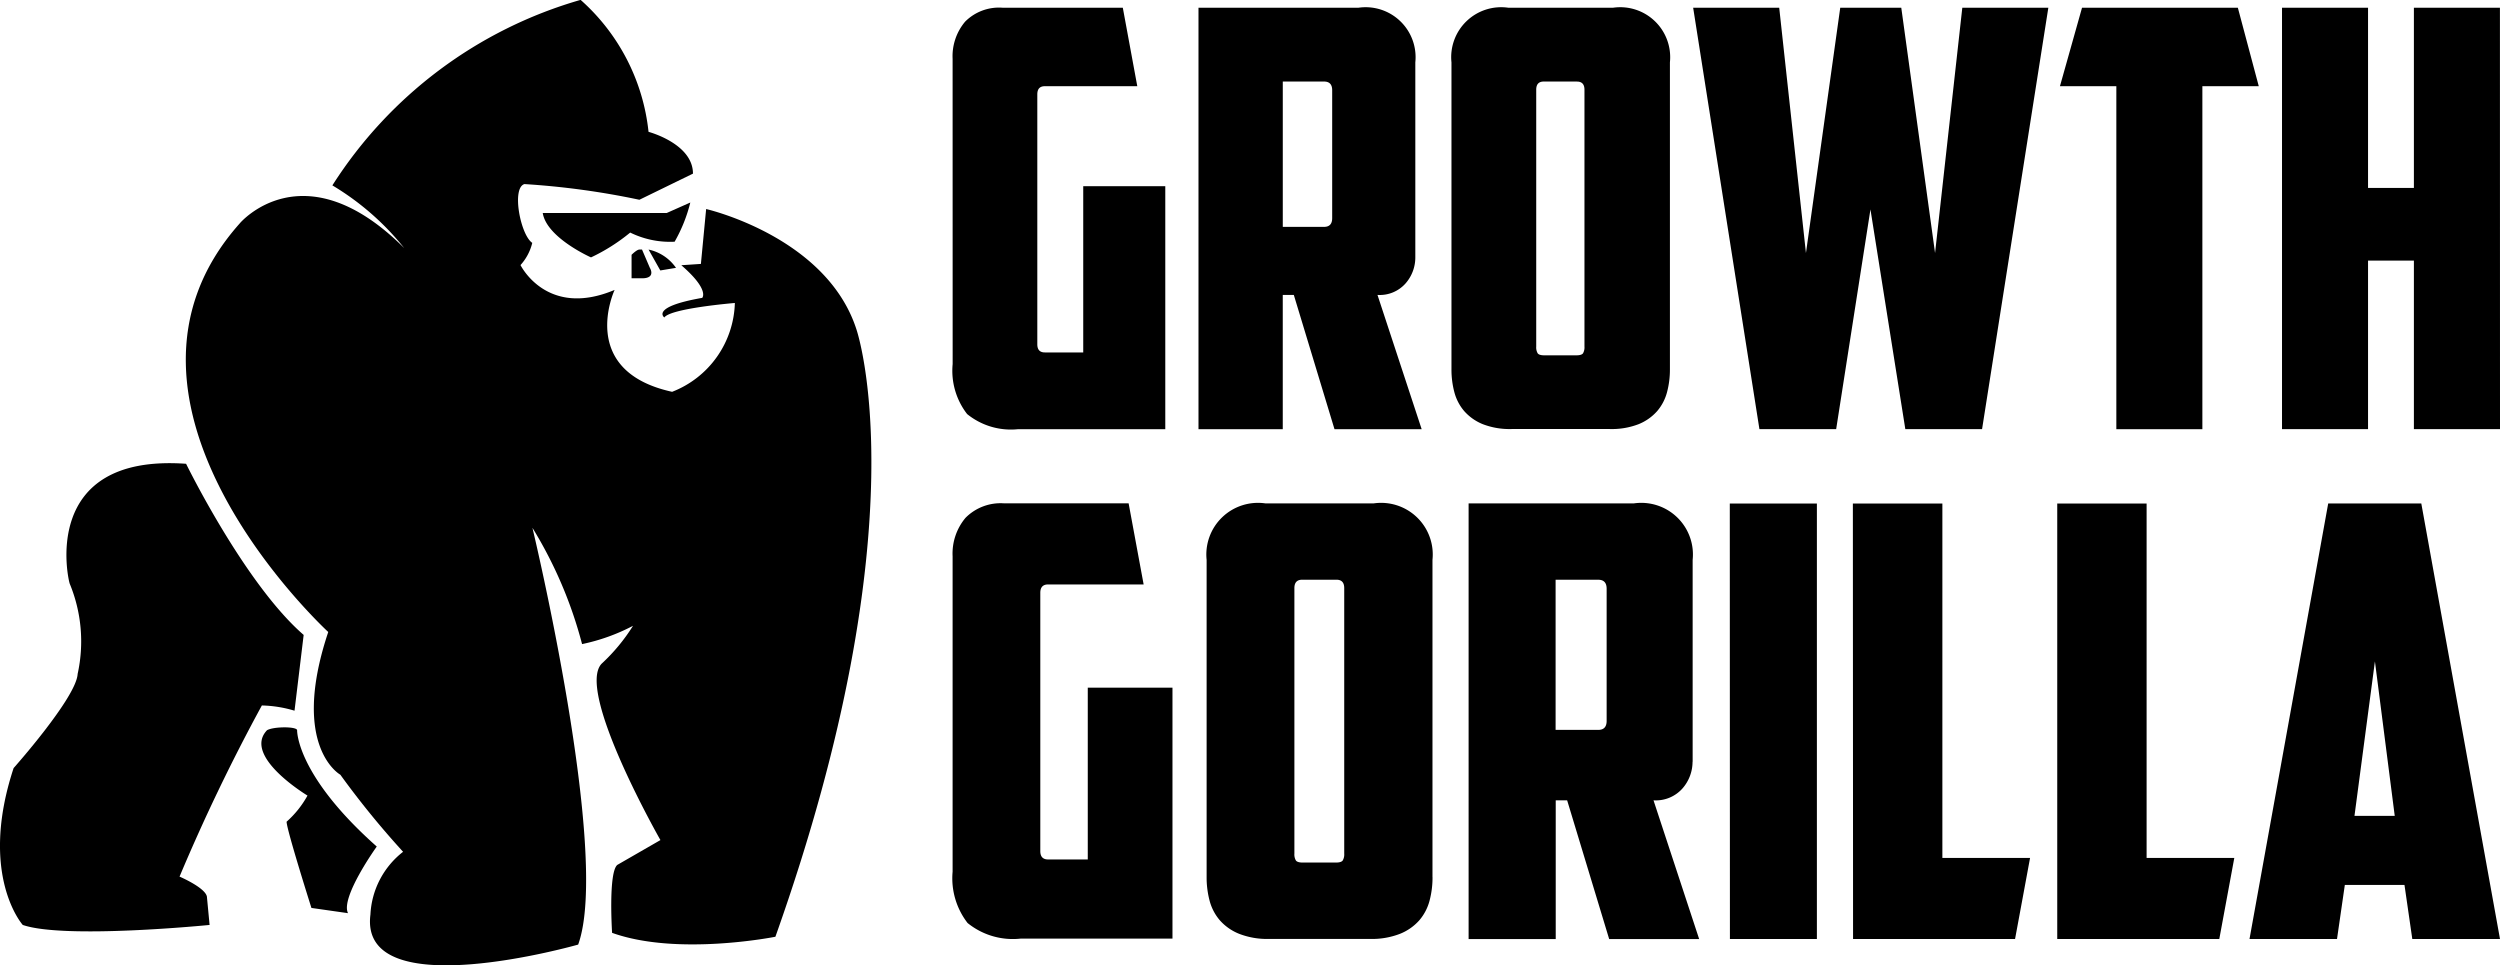 <svg xmlns="http://www.w3.org/2000/svg" viewBox="0 0 103.595 40"><g fill="currentColor"><path d="M16.751 10.282a11.083 11.083 0 0 0-2.978-2.6A18.129 18.129 0 0 1 24.059-.005a8.5 8.5 0 0 1 2.815 5.468s1.841.487 1.841 1.732l-2.22 1.083a32.757 32.757 0 0 0-4.764-.65c-.541.162-.162 2.111.325 2.436a2.11 2.11 0 0 1-.487.92s1.083 2.22 3.9 1.029c0 0-1.57 3.356 2.382 4.223a4.069 4.069 0 0 0 2.6-3.681s-2.653.217-2.923.6c0 0-.6-.433 1.57-.812 0 0 .325-.325-.866-1.353l.812-.054.217-2.274s4.981 1.137 6.226 4.981c0 0 2.761 7.958-3.356 25.174 0 0-4.06.812-6.767-.162 0 0-.162-2.49.216-2.815l1.787-1.029s-3.519-6.172-2.436-7.309a7.689 7.689 0 0 0 1.3-1.57 8.084 8.084 0 0 1-2.111.758 17.77 17.77 0 0 0-2.057-4.818s3.248 13.534 1.895 17.27c0 0-9.1 2.6-8.608-1.245a3.506 3.506 0 0 1 1.353-2.6 36.3 36.3 0 0 1-2.6-3.194s-2.057-1.137-.541-5.793.054-.108.054-.108-10.34-9.474-3.681-16.945c-.005 0 2.647-3.14 6.816 1.025Z"/><path d="M22.49 8.825h5.14l.975-.433a6.338 6.338 0 0 1-.65 1.624 3.745 3.745 0 0 1-1.841-.379 7.732 7.732 0 0 1-1.624 1.029s-1.838-.813-2-1.841Zm4.114 1.516.325.758s.271.433-.325.433h-.433v-.974s.216-.217.325-.217m.379 0 .487.866.65-.108a1.851 1.851 0 0 0-1.137-.758ZM7.711 19.218s2.436 4.981 4.872 7.092l-.379 3.14a5.065 5.065 0 0 0-1.353-.217 78.331 78.331 0 0 0-3.411 7.092s1.137.487 1.137.866l.108 1.137s-6.009.6-7.742 0c0 0-1.841-2.057-.379-6.5 0 0 2.6-2.923 2.653-3.9a6.262 6.262 0 0 0-.325-3.735c-.054-.102-1.299-5.408 4.819-4.975Z"/><path d="M12.312 30.261s-.054 1.841 3.3 4.818c0 0-1.516 2.111-1.191 2.761l-1.516-.217s-1.029-3.248-1.029-3.573a4.077 4.077 0 0 0 .866-1.083s-2.707-1.624-1.678-2.707c.274-.16 1.248-.16 1.248.001Z"/></g><path fill="currentColor" d="M39.474 2.44a2.224 2.224 0 0 1 .518-1.542A1.98 1.98 0 0 1 41.546.32h4.981l.6 3.252h-3.83q-.313 0-.313.337v10.358q0 .337.313.337h1.59V7.715h3.4v10.069h-6.091a2.882 2.882 0 0 1-2.12-.626 2.93 2.93 0 0 1-.6-2.072Zm13.682.939v6.022h1.71q.337 0 .337-.361v-5.3q0-.361-.337-.361Zm5.492 7.3a1.628 1.628 0 0 1-.4 1.06 1.427 1.427 0 0 1-1.168.482l1.831 5.564h-3.612l-1.686-5.564h-.458v5.564h-3.492V.321h6.624a2.071 2.071 0 0 1 2.361 2.264Zm5.323-7.3q-.313 0-.313.337v10.647a.488.488 0 0 0 .06.277q.06.084.277.084h1.325q.217 0 .277-.084a.488.488 0 0 0 .06-.277V3.717q0-.337-.313-.337Zm5.227 11.923a3.633 3.633 0 0 1-.12.951 1.98 1.98 0 0 1-.409.783 2.049 2.049 0 0 1-.771.542 3.09 3.09 0 0 1-1.2.2h-4.052a3.09 3.09 0 0 1-1.2-.2 2.049 2.049 0 0 1-.771-.542 1.979 1.979 0 0 1-.409-.783 3.634 3.634 0 0 1-.12-.951V2.585A2.071 2.071 0 0 1 62.507.321h4.33a2.071 2.071 0 0 1 2.361 2.264ZM81.314.32h3.565l-2.746 17.463h-3.18l-1.445-9.105-1.421 9.105h-3.18L70.161.32h3.566l1.108 10.165L76.256.32h2.529l1.4 10.165Zm11.418 0 .867 3.252h-2.337v14.212h-3.565V3.572H85.36L86.275.32Zm10.863 17.463h-3.568v-6.985h-1.9v6.985h-3.565V.321h3.565v7.467h1.9V.321h3.565Zm-64.121 5.268a2.3 2.3 0 0 1 .535-1.593 2.046 2.046 0 0 1 1.606-.6h5.153l.622 3.36h-3.958q-.324 0-.324.348v10.7q0 .349.324.348h1.643v-7.119h3.51v10.4h-6.3a2.978 2.978 0 0 1-2.19-.647 3.027 3.027 0 0 1-.621-2.125Zm14.487.971q-.324 0-.324.348v11a.5.5 0 0 0 .062.286q.062.087.286.087h1.369q.224 0 .286-.087a.5.5 0 0 0 .062-.286v-11q0-.348-.324-.348h-1.417Zm5.4 12.321a3.756 3.756 0 0 1-.124.983 2.045 2.045 0 0 1-.423.809 2.117 2.117 0 0 1-.8.56 3.193 3.193 0 0 1-1.245.212h-4.177a3.193 3.193 0 0 1-1.245-.212 2.117 2.117 0 0 1-.8-.56 2.045 2.045 0 0 1-.423-.809 3.755 3.755 0 0 1-.124-.983V23.2a2.14 2.14 0 0 1 2.439-2.34h4.481a2.14 2.14 0 0 1 2.439 2.34v13.143Zm5.1-12.321v6.223h1.767q.348 0 .348-.373v-5.476q0-.373-.348-.373Zm5.675 7.542a1.682 1.682 0 0 1-.411 1.1 1.475 1.475 0 0 1-1.207.5l1.892 5.75h-3.729l-1.742-5.75h-.473v5.75h-3.61V20.86h6.845a2.14 2.14 0 0 1 2.439 2.34v8.364Zm1.543-10.7h3.609v18.047h-3.604Zm5.1 0h3.709V35.55h3.634l-.622 3.36h-6.713Zm8.463 0h3.709V35.55h3.634l-.622 3.36h-6.715V20.86ZM97.165 36.67l-.324 2.24h-3.626l3.261-18.047h3.858l3.261 18.047h-3.634l-.324-2.24Zm.4-2.863h1.668l-.821-6.4Z"/></svg>